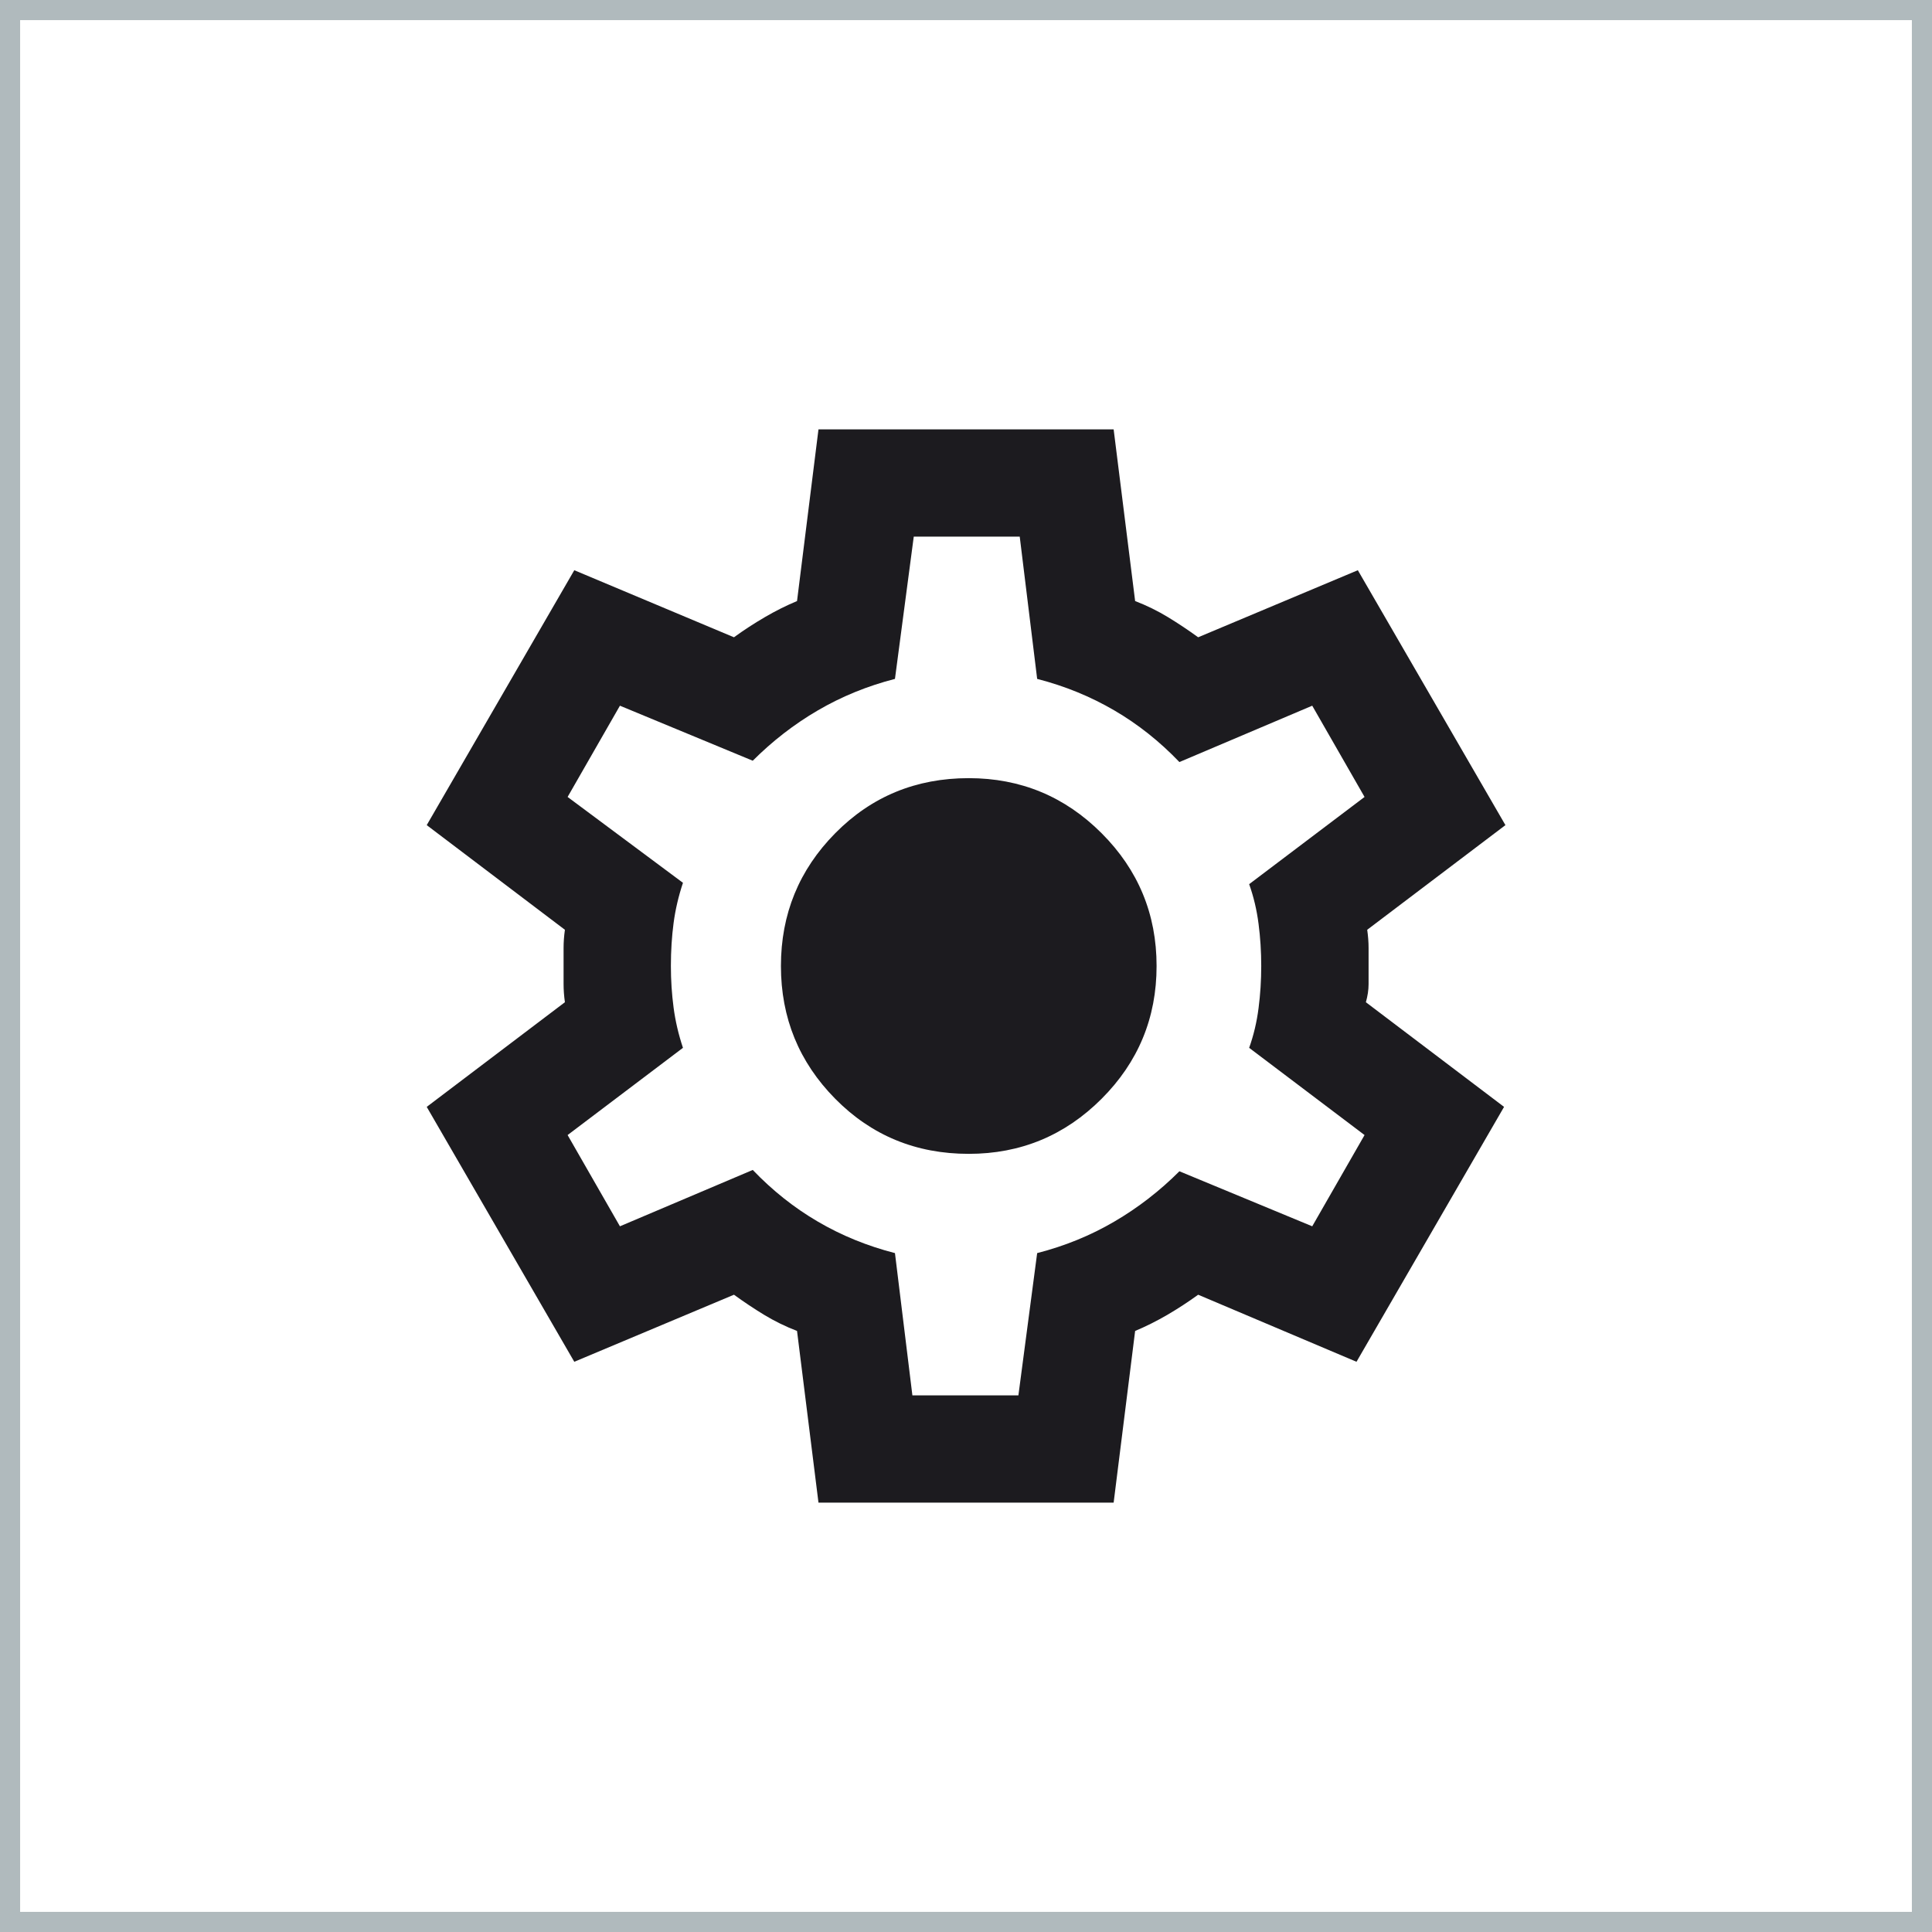 <svg xmlns="http://www.w3.org/2000/svg" width="48" height="48" viewBox="0 0 48 48" fill="none"><rect x="0.25" y="0.25" width="47.5" height="47.5" stroke="#B0BABD" stroke-width="0.5"></rect><mask id="mask0_2798_3955" style="mask-type:alpha" maskUnits="userSpaceOnUse" x="8" y="8" width="32" height="32"><rect x="8" y="8" width="32" height="32" fill="#D9D9D9"></rect></mask><g mask="url(#mask0_2798_3955)"><path d="M20.335 37.333L19.802 33.067C19.513 32.956 19.241 32.822 18.985 32.667C18.729 32.511 18.479 32.344 18.235 32.167L14.268 33.833L10.602 27.5L14.035 24.9C14.013 24.744 14.002 24.595 14.002 24.45V23.55C14.002 23.406 14.013 23.256 14.035 23.1L10.602 20.5L14.268 14.167L18.235 15.833C18.479 15.656 18.735 15.489 19.002 15.333C19.268 15.178 19.535 15.044 19.802 14.933L20.335 10.667H27.668L28.202 14.933C28.491 15.044 28.763 15.178 29.018 15.333C29.274 15.489 29.524 15.656 29.768 15.833L33.735 14.167L37.402 20.5L33.968 23.1C33.99 23.256 34.002 23.406 34.002 23.55V24.45C34.002 24.595 33.979 24.744 33.935 24.9L37.368 27.5L33.702 33.833L29.768 32.167C29.524 32.344 29.268 32.511 29.002 32.667C28.735 32.822 28.468 32.956 28.202 33.067L27.668 37.333H20.335ZM22.668 34.667H25.302L25.768 31.133C26.457 30.956 27.096 30.695 27.685 30.35C28.274 30.006 28.813 29.589 29.302 29.1L32.602 30.467L33.902 28.2L31.035 26.033C31.146 25.722 31.224 25.395 31.268 25.05C31.313 24.706 31.335 24.356 31.335 24C31.335 23.645 31.313 23.294 31.268 22.95C31.224 22.606 31.146 22.278 31.035 21.967L33.902 19.8L32.602 17.533L29.302 18.933C28.813 18.422 28.274 17.994 27.685 17.65C27.096 17.306 26.457 17.044 25.768 16.867L25.335 13.333H22.702L22.235 16.867C21.546 17.044 20.907 17.306 20.318 17.65C19.729 17.994 19.191 18.411 18.702 18.9L15.402 17.533L14.102 19.8L16.968 21.933C16.857 22.267 16.779 22.6 16.735 22.933C16.691 23.267 16.668 23.622 16.668 24C16.668 24.356 16.691 24.7 16.735 25.033C16.779 25.367 16.857 25.7 16.968 26.033L14.102 28.2L15.402 30.467L18.702 29.067C19.191 29.578 19.729 30.006 20.318 30.35C20.907 30.695 21.546 30.956 22.235 31.133L22.668 34.667ZM24.068 28.667C25.357 28.667 26.457 28.211 27.368 27.3C28.279 26.389 28.735 25.289 28.735 24C28.735 22.711 28.279 21.611 27.368 20.7C26.457 19.789 25.357 19.333 24.068 19.333C22.757 19.333 21.652 19.789 20.752 20.7C19.852 21.611 19.402 22.711 19.402 24C19.402 25.289 19.852 26.389 20.752 27.3C21.652 28.211 22.757 28.667 24.068 28.667Z" fill="#1C1B1F"></path></g></svg>